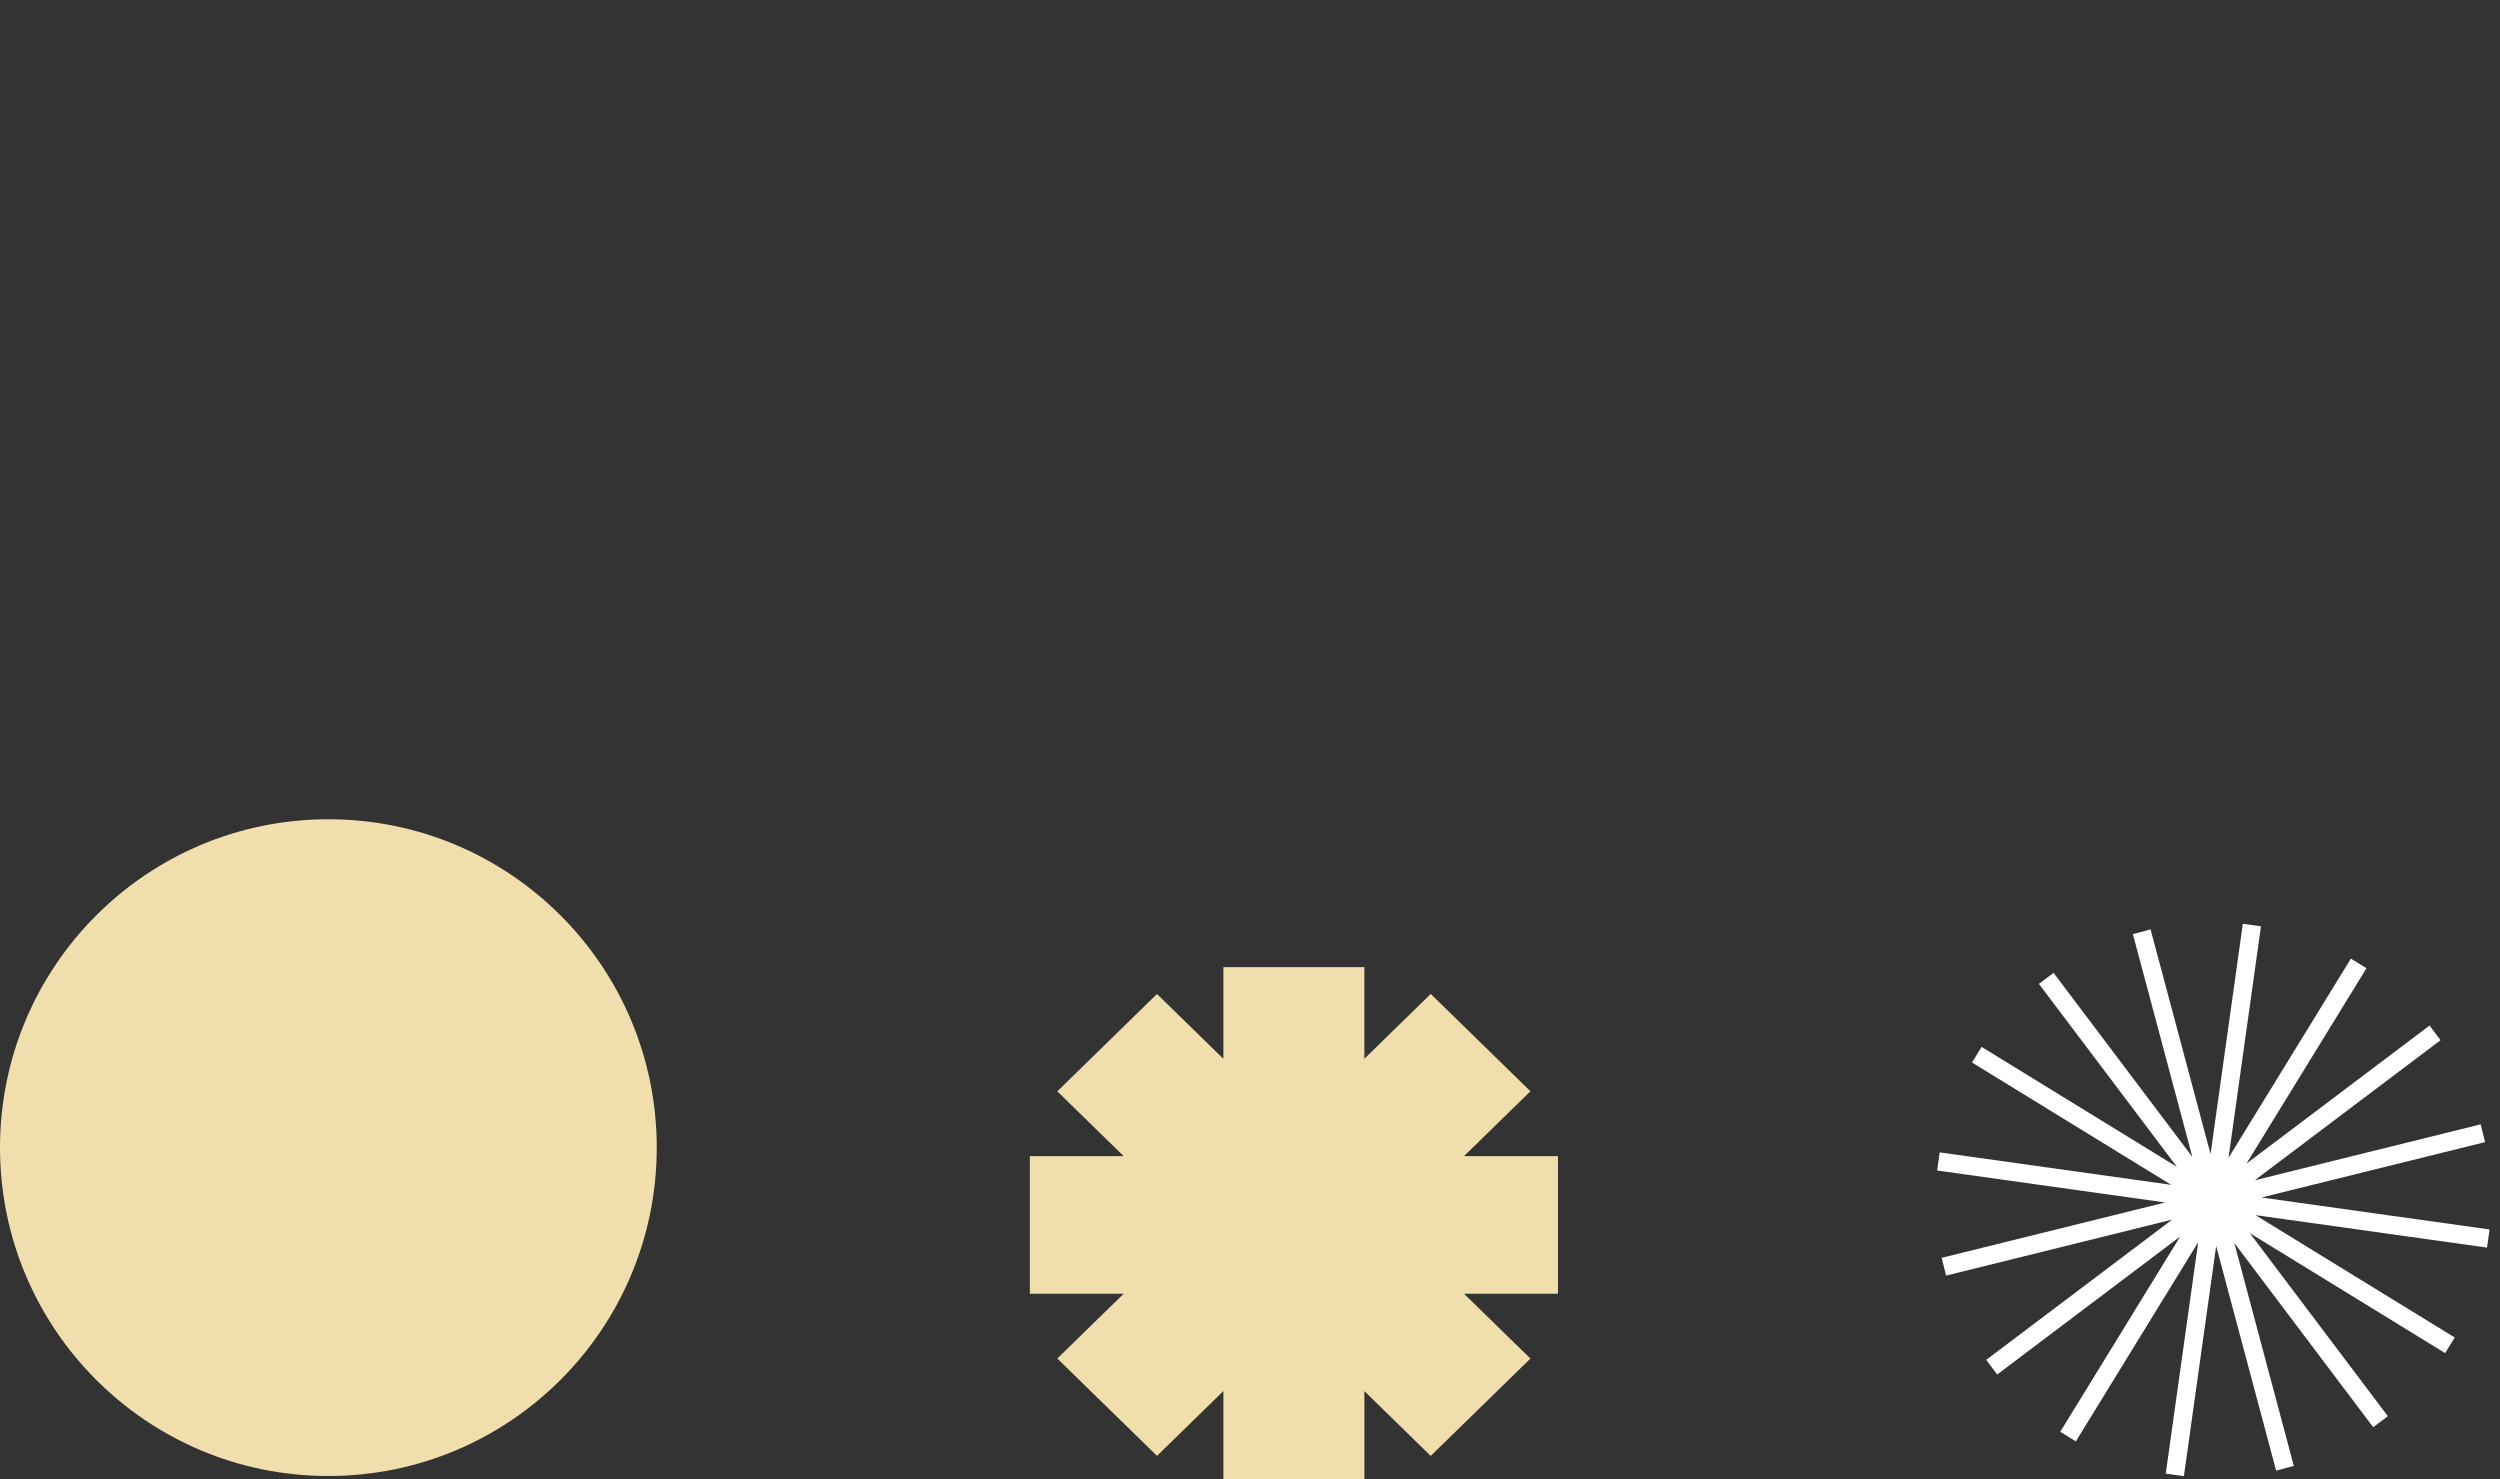 <svg id="e94Wwx2c7qt1" xmlns="http://www.w3.org/2000/svg" xmlns:xlink="http://www.w3.org/1999/xlink" viewBox="0 0 1440 852" shape-rendering="geometricPrecision" text-rendering="geometricPrecision">
<rect x="0" y="0" width="1440" height="852" fill="#333333" stroke="none"/>
<style><![CDATA[
#e94Wwx2c7qt2_to {animation: e94Wwx2c7qt2_to__to 18000ms linear infinite normal forwards}@keyframes e94Wwx2c7qt2_to__to { 0% {transform: translate(745.279px,705.56px)} 33.333% {transform: translate(745.279px,705.56px)} 57.407% {transform: translate(505.052px,699.915px)} 61.111% {transform: translate(533.571px,699.915px)} 79.63% {transform: translate(865.483px,699.915px)} 98.148% {transform: translate(745.279px,705.56px)} 100% {transform: translate(745.279px,705.56px)}} #e94Wwx2c7qt2_tr {animation: e94Wwx2c7qt2_tr__tr 18000ms linear infinite normal forwards}@keyframes e94Wwx2c7qt2_tr__tr { 0% {transform: rotate(0deg)} 33.333% {transform: rotate(0deg)} 57.407% {transform: rotate(-90deg)} 61.111% {transform: rotate(-73.022deg)} 79.63% {transform: rotate(90.378deg)} 98.148% {transform: rotate(0.378deg)} 100% {transform: rotate(0.378deg)}} #e94Wwx2c7qt3_to {animation: e94Wwx2c7qt3_to__to 18000ms linear infinite normal forwards}@keyframes e94Wwx2c7qt3_to__to { 0% {transform: translate(1274.9px,691.193px)} 31.481% {transform: translate(1060.34px,691.193px)} 35.185% {transform: translate(1040.274px,691.193px)} 59.259% {transform: translate(1264.095px,691.193px)} 79.63% {transform: translate(1180.741px,691.193px)} 98.148% {transform: translate(1274.36px,691.193px)} 100% {transform: translate(1274.36px,691.193px)}} #e94Wwx2c7qt3_tr {animation: e94Wwx2c7qt3_tr__tr 18000ms linear infinite normal forwards}@keyframes e94Wwx2c7qt3_tr__tr { 0% {transform: rotate(0deg)} 31.481% {transform: rotate(-90deg)} 35.185% {transform: rotate(-99.078deg)} 59.259% {transform: rotate(5.922deg)} 79.63% {transform: rotate(-91.55deg)} 98.148% {transform: rotate(-0.195deg)} 100% {transform: rotate(-0.195deg)}} #e94Wwx2c7qt4_to {animation: e94Wwx2c7qt4_to__to 18000ms linear infinite normal forwards}@keyframes e94Wwx2c7qt4_to__to { 0% {transform: translate(0px,661.036px)} 3.704% {transform: translate(0px,661.036px)} 19.444% {transform: translate(215.122px,661.036px)} 20.926% {transform: translate(243.714px,661.036px)} 22.593% {transform: translate(215.122px,661.036px)} 38.889% {transform: translate(0px,661.036px)} 61.111% {transform: translate(0px,661.036px)} 79.63% {transform: translate(337.189px,661.036px)} 98.148% {transform: translate(0px,661.036px)} 100% {transform: translate(0px,661.036px)}} #e94Wwx2c7qt4_ts {animation: e94Wwx2c7qt4_ts__ts 18000ms linear infinite normal forwards}@keyframes e94Wwx2c7qt4_ts__ts { 0% {transform: scale(0.852,0.852)} 1.852% {transform: scale(0.759,0.852)} 3.704% {transform: scale(0.852,0.852)} 19.444% {transform: scale(0.852,0.852)} 20.926% {transform: scale(0.787,0.855)} 22.778% {transform: scale(0.852,0.852)} 53.704% {transform: scale(0.852,0.852)} 57.407% {transform: scale(0.803,0.852)} 61.111% {transform: scale(0.855,0.852)} 100% {transform: scale(0.855,0.852)}}
]]></style>
<g id="e94Wwx2c7qt2_to" transform="translate(745.279,705.56)"><g id="e94Wwx2c7qt2_tr" transform="rotate(0)"><path d="M733.665,353.474v-51.474h79.156v51.42l37.249-36.368l55.971,54.646-37.277,36.394h52.722v77.281h-52.722l37.271,36.389-55.971,54.646-37.243-36.362v51.419h-79.156v-51.473l-37.271,36.389-55.971-54.646l37.244-36.362h-52.667v-77.281h52.666l-37.249-36.367l55.971-54.646l37.277,36.395Z" transform="scale(1.026,1.026) translate(-773.243,-446.733)" clip-rule="evenodd" fill="#f0dead" fill-rule="evenodd"/></g></g><g id="e94Wwx2c7qt3_to" transform="translate(1274.9,691.193)"><g id="e94Wwx2c7qt3_tr" transform="rotate(0)"><path d="M1126.54,222.745l114.72,70.464-133.33-18.69-1.46,10.446l131.34,18.412-128.73,31.882l2.54,10.238l130.24-32.257-107.14,80.794l6.35,8.422l105.39-79.473-69.08,112.466l8.99,5.521l70.46-114.718-18.69,133.326l10.45,1.464l18.59-132.591l34.54,129.362l10.19-2.721-34.28-128.399l80.02,106.125l8.43-6.351-79.5-105.421l112.49,69.095l5.52-8.988-114.75-70.482l133.36,18.695l1.47-10.446-131.38-18.417l128.78-31.893-2.54-10.239-130.12,32.227l107.03-80.711-6.35-8.422-105.45,79.516l69.13-112.538-8.99-5.52L1274.3,277.67l18.69-133.363-10.45-1.464-18.59,132.638-34.55-129.394-10.19,2.721l34.27,128.348-79.97-106.05-8.42,6.351l79.49,105.411-112.52-69.111-5.52,8.988Z" transform="translate(-1265.57,-301.942)" clip-rule="evenodd" fill="#fff" fill-rule="evenodd"/></g></g><g id="e94Wwx2c7qt4_to" transform="translate(0,661.036)"><g id="e94Wwx2c7qt4_ts" transform="scale(0.852,0.852)"><circle r="222" transform="translate(222,0)" fill="#f0dead"/></g></g></svg>
